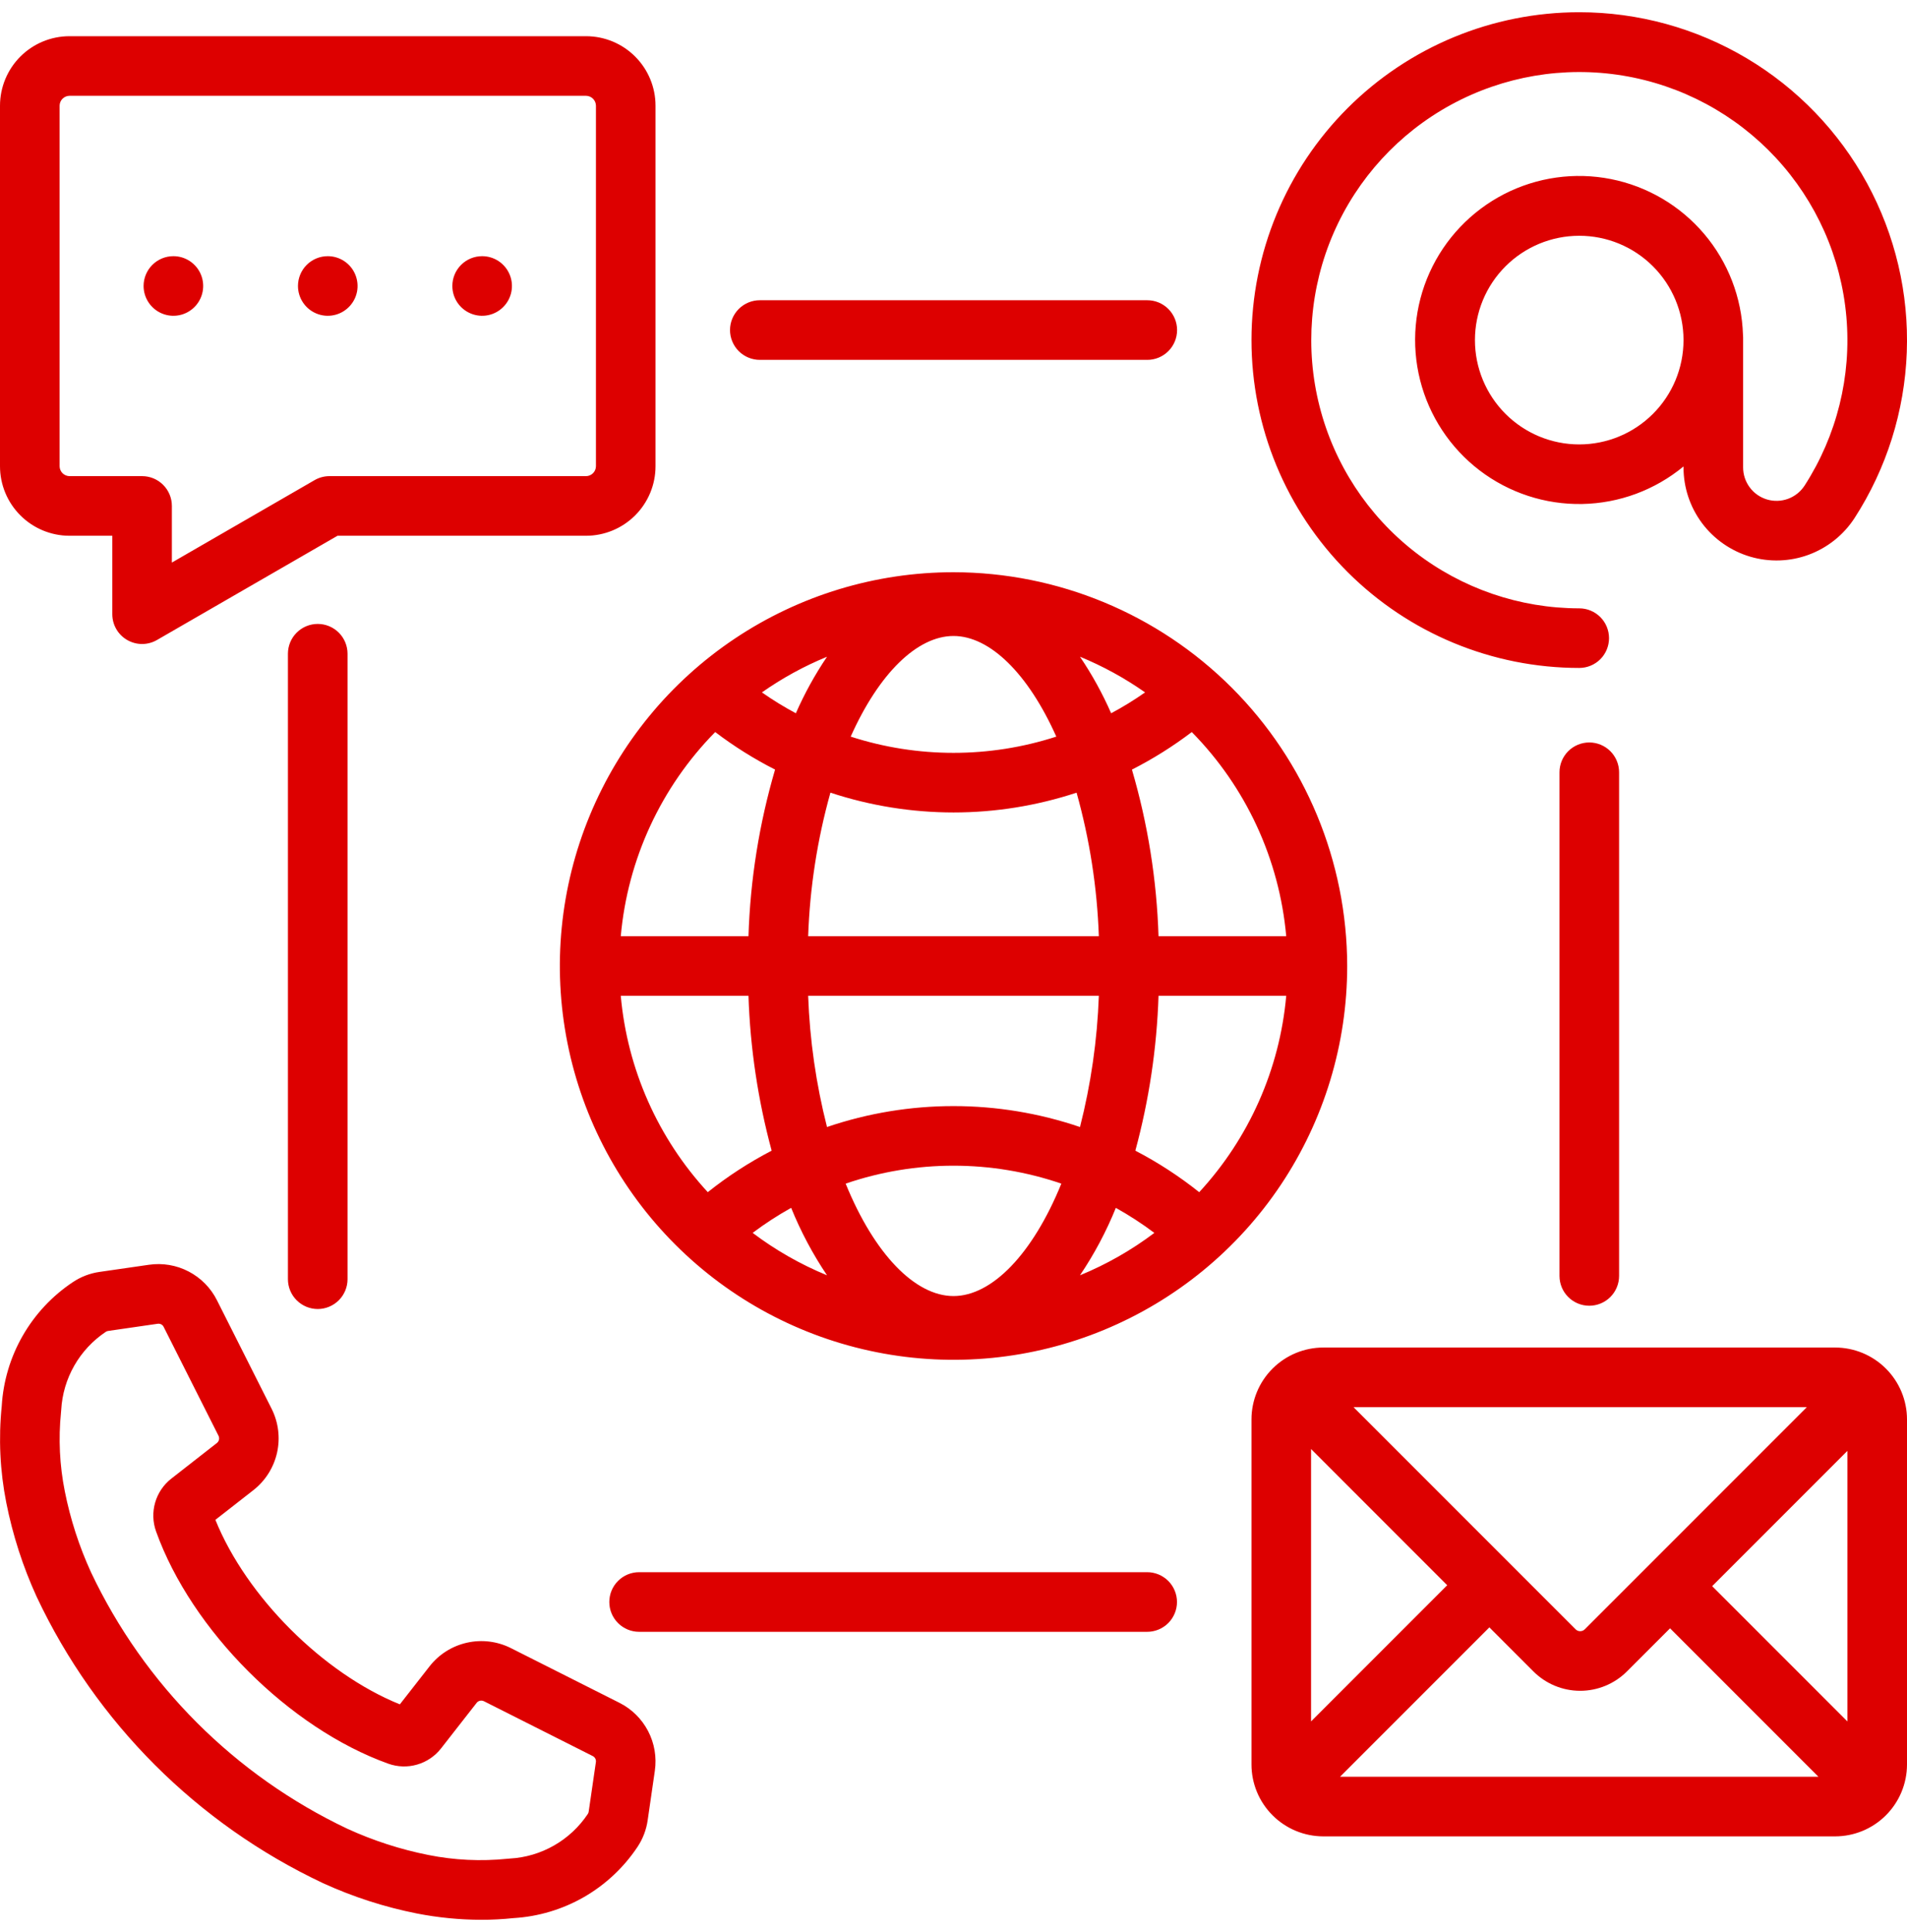 <svg width="78" height="79" viewBox="0 0 78 79" fill="none" xmlns="http://www.w3.org/2000/svg">
<g clip-path="url(#clip0_4043_402)">
<path d="M39 23.398C35.815 23.398 32.702 24.343 30.055 26.112C27.407 27.882 25.343 30.396 24.125 33.339C22.906 36.281 22.587 39.519 23.209 42.642C23.83 45.765 25.364 48.634 27.616 50.886C29.867 53.138 32.736 54.671 35.86 55.292C38.983 55.914 42.221 55.595 45.163 54.376C48.105 53.157 50.62 51.093 52.389 48.446C54.158 45.798 55.103 42.685 55.103 39.5C55.098 35.231 53.4 31.138 50.381 28.119C47.362 25.101 43.269 23.403 39 23.398ZM46.836 28.312C46.391 28.624 45.928 28.909 45.448 29.165C45.094 28.358 44.668 27.584 44.173 26.853C45.112 27.239 46.005 27.728 46.836 28.312ZM39 26.005C40.48 26.005 42.047 27.529 43.205 30.12C40.472 31.005 37.529 31.005 34.795 30.12C35.953 27.528 37.52 26.005 39 26.005ZM39 33.221C40.71 33.221 42.41 32.947 44.034 32.412C44.57 34.325 44.876 36.295 44.945 38.281H33.055C33.124 36.295 33.43 34.325 33.966 32.411C35.59 32.947 37.29 33.22 39 33.221ZM44.945 40.719C44.88 42.529 44.621 44.327 44.174 46.083C40.819 44.942 37.181 44.942 33.826 46.083C33.379 44.327 33.12 42.529 33.055 40.719H44.945ZM33.827 26.854C33.333 27.584 32.906 28.358 32.552 29.165C32.073 28.909 31.609 28.624 31.164 28.312C31.994 27.728 32.888 27.239 33.827 26.854ZM29.253 29.933C30.022 30.517 30.841 31.031 31.702 31.468C31.052 33.684 30.687 35.973 30.614 38.281H25.391C25.671 35.135 27.037 32.184 29.253 29.933ZM25.391 40.719H30.614C30.684 42.859 31.003 44.983 31.562 47.05C30.639 47.53 29.764 48.098 28.95 48.747C26.91 46.538 25.658 43.715 25.391 40.719ZM30.785 50.412C31.286 50.035 31.812 49.693 32.36 49.388C32.752 50.356 33.243 51.28 33.827 52.146C32.743 51.701 31.721 51.118 30.785 50.412ZM39 52.995C37.431 52.995 35.763 51.282 34.589 48.398C37.448 47.42 40.552 47.42 43.411 48.398C42.238 51.282 40.569 52.995 39 52.995ZM44.173 52.146C44.757 51.281 45.249 50.357 45.64 49.389C46.188 49.694 46.714 50.036 47.215 50.413C46.279 51.119 45.257 51.701 44.173 52.146ZM49.05 48.748C48.236 48.099 47.361 47.53 46.438 47.05C46.998 44.984 47.316 42.859 47.386 40.719H52.609C52.342 43.715 51.091 46.538 49.05 48.748ZM47.386 38.281C47.313 35.974 46.948 33.684 46.298 31.469C47.159 31.031 47.978 30.517 48.746 29.933C50.963 32.184 52.328 35.135 52.609 38.281H47.386ZM2.841 21.907H4.593V25.114C4.593 25.328 4.649 25.538 4.756 25.723C4.863 25.909 5.017 26.062 5.202 26.169C5.388 26.276 5.598 26.333 5.812 26.333C6.026 26.333 6.236 26.276 6.421 26.169L13.805 21.907H23.972C24.725 21.906 25.447 21.606 25.98 21.073C26.512 20.541 26.812 19.819 26.812 19.065V4.321C26.812 3.568 26.512 2.846 25.979 2.313C25.447 1.78 24.725 1.481 23.971 1.48H2.841C2.088 1.481 1.366 1.78 0.833 2.313C0.3 2.846 0.001 3.568 0 4.321V19.065C0.001 19.819 0.3 20.541 0.833 21.073C1.366 21.606 2.088 21.906 2.841 21.907ZM2.438 4.321C2.439 4.214 2.482 4.112 2.557 4.037C2.633 3.962 2.734 3.919 2.841 3.917H23.971C24.078 3.919 24.18 3.962 24.255 4.037C24.331 4.112 24.374 4.214 24.375 4.321V19.065C24.374 19.172 24.331 19.274 24.255 19.349C24.18 19.425 24.078 19.468 23.971 19.469H13.478C13.264 19.469 13.054 19.525 12.868 19.632L7.03 23.003V20.688C7.03 20.364 6.902 20.054 6.673 19.826C6.445 19.597 6.135 19.469 5.811 19.469H2.841C2.734 19.467 2.632 19.424 2.557 19.349C2.482 19.274 2.439 19.172 2.438 19.065V4.321ZM5.873 11.693C5.873 11.37 6.002 11.06 6.23 10.832C6.459 10.603 6.769 10.475 7.092 10.475C7.333 10.475 7.569 10.546 7.769 10.68C7.97 10.814 8.126 11.004 8.218 11.227C8.31 11.45 8.334 11.695 8.287 11.931C8.24 12.168 8.124 12.385 7.954 12.555C7.783 12.726 7.566 12.842 7.33 12.889C7.093 12.936 6.848 12.912 6.626 12.819C6.403 12.727 6.213 12.571 6.079 12.37C5.945 12.17 5.873 11.934 5.873 11.693ZM12.188 11.693C12.188 11.37 12.316 11.06 12.544 10.832C12.773 10.603 13.083 10.475 13.406 10.475C13.647 10.475 13.883 10.546 14.083 10.68C14.284 10.814 14.44 11.004 14.532 11.227C14.624 11.45 14.649 11.695 14.602 11.931C14.555 12.168 14.438 12.385 14.268 12.555C14.098 12.726 13.88 12.842 13.644 12.889C13.408 12.936 13.162 12.912 12.94 12.819C12.717 12.727 12.527 12.571 12.393 12.37C12.259 12.17 12.188 11.934 12.188 11.693ZM18.502 11.693C18.502 11.37 18.63 11.06 18.859 10.832C19.087 10.603 19.397 10.475 19.721 10.475C19.962 10.475 20.197 10.546 20.398 10.68C20.598 10.814 20.754 11.004 20.847 11.227C20.939 11.45 20.963 11.695 20.916 11.931C20.869 12.168 20.753 12.385 20.582 12.555C20.412 12.726 20.195 12.842 19.958 12.889C19.722 12.936 19.477 12.912 19.254 12.819C19.032 12.727 18.841 12.571 18.707 12.37C18.573 12.17 18.502 11.934 18.502 11.693ZM51.188 58.038V72.149C51.188 72.928 51.498 73.675 52.049 74.226C52.6 74.777 53.347 75.087 54.126 75.088H75.062C75.841 75.087 76.588 74.777 77.138 74.226C77.689 73.675 77.999 72.928 78 72.149V58.038C77.999 57.259 77.689 56.512 77.138 55.962C76.588 55.411 75.841 55.101 75.062 55.1H54.126C53.347 55.101 52.6 55.411 52.049 55.962C51.498 56.512 51.188 57.259 51.188 58.038ZM53.625 70.388V59.249L59.194 64.819L53.625 70.388ZM54.81 72.65L60.918 66.542L62.722 68.346C63.229 68.852 63.916 69.136 64.632 69.136C65.348 69.136 66.035 68.852 66.542 68.346L68.308 66.581L74.377 72.65L54.81 72.65ZM75.562 59.326V70.388L70.031 64.857L75.562 59.326ZM73.904 57.538L64.819 66.623C64.769 66.672 64.702 66.699 64.632 66.699C64.563 66.699 64.496 66.672 64.446 66.623L55.361 57.538H73.904ZM64.594 0.5C61.038 0.5 57.628 1.912 55.114 4.427C52.6 6.941 51.188 10.351 51.188 13.906C51.188 17.462 52.6 20.872 55.114 23.386C57.628 25.9 61.038 27.312 64.594 27.312C64.917 27.312 65.227 27.184 65.456 26.956C65.684 26.727 65.812 26.417 65.812 26.094C65.812 25.77 65.684 25.46 65.456 25.232C65.227 25.003 64.917 24.875 64.594 24.875C62.157 24.874 59.79 24.061 57.866 22.566C55.943 21.07 54.573 18.976 53.972 16.614C53.371 14.252 53.574 11.758 54.548 9.525C55.523 7.291 57.214 5.446 59.354 4.281C61.494 3.116 63.961 2.696 66.366 3.089C68.771 3.482 70.976 4.665 72.634 6.451C74.292 8.237 75.307 10.524 75.52 12.952C75.734 15.379 75.132 17.808 73.811 19.856C73.65 20.103 73.414 20.293 73.138 20.395C72.861 20.497 72.559 20.507 72.276 20.424C71.993 20.34 71.745 20.168 71.569 19.931C71.392 19.695 71.297 19.408 71.297 19.113V13.915C71.297 13.912 71.297 13.909 71.297 13.906C71.297 13.903 71.297 13.9 71.297 13.897V13.791C71.297 13.755 71.295 13.719 71.291 13.684C71.242 12.17 70.682 10.717 69.701 9.562C68.721 8.407 67.378 7.618 65.892 7.323C64.406 7.028 62.864 7.246 61.517 7.939C60.17 8.633 59.098 9.762 58.474 11.143C57.851 12.524 57.714 14.075 58.085 15.544C58.456 17.013 59.313 18.313 60.517 19.233C61.721 20.152 63.201 20.637 64.716 20.608C66.231 20.579 67.691 20.038 68.859 19.073V19.113C68.859 19.934 69.125 20.733 69.616 21.391C70.108 22.048 70.799 22.529 71.586 22.762C72.373 22.994 73.215 22.966 73.984 22.681C74.754 22.395 75.411 21.869 75.857 21.18C77.164 19.155 77.901 16.816 77.991 14.407C78.081 11.999 77.519 9.611 76.367 7.495C75.214 5.379 73.512 3.612 71.441 2.381C69.369 1.15 67.004 0.5 64.594 0.5ZM68.859 13.915C68.857 15.046 68.406 16.129 67.605 16.927C66.805 17.725 65.72 18.173 64.589 18.172C63.459 18.171 62.375 17.721 61.576 16.921C60.777 16.121 60.328 15.037 60.328 13.906C60.328 12.776 60.777 11.691 61.576 10.892C62.375 10.092 63.459 9.642 64.589 9.641C65.72 9.639 66.805 10.087 67.605 10.885C68.406 11.684 68.857 12.767 68.859 13.897V13.915ZM11.111 57.606L8.873 53.164C8.62 52.661 8.215 52.251 7.716 51.991C7.217 51.731 6.648 51.635 6.091 51.716L4.077 52.007C3.684 52.062 3.308 52.206 2.978 52.427C2.134 52.989 1.433 53.739 0.928 54.619C0.424 55.498 0.13 56.482 0.071 57.494C-0.064 58.812 -0.001 60.141 0.256 61.44C0.52 62.769 0.937 64.062 1.501 65.294C3.925 70.436 8.063 74.574 13.204 76.998C14.436 77.562 15.73 77.98 17.059 78.243C17.922 78.411 18.799 78.497 19.678 78.5C20.121 78.5 20.564 78.477 21.005 78.43C22.017 78.37 23.001 78.076 23.881 77.572C24.76 77.067 25.51 76.365 26.073 75.522C26.293 75.192 26.437 74.817 26.492 74.424L26.784 72.409C26.865 71.852 26.769 71.283 26.509 70.784C26.249 70.285 25.839 69.88 25.336 69.627L20.894 67.389C20.339 67.111 19.705 67.033 19.1 67.169C18.494 67.304 17.954 67.645 17.571 68.134L16.355 69.69C13.217 68.424 10.076 65.283 8.81 62.145L10.367 60.929C10.855 60.546 11.196 60.006 11.332 59.4C11.467 58.795 11.389 58.161 11.111 57.606ZM8.866 59.008L7.01 60.458C6.691 60.706 6.459 61.049 6.346 61.438C6.234 61.826 6.247 62.24 6.384 62.621C7.837 66.669 11.83 70.662 15.878 72.115C16.259 72.252 16.673 72.266 17.061 72.153C17.45 72.041 17.794 71.808 18.042 71.489L19.492 69.633C19.526 69.587 19.576 69.555 19.632 69.543C19.688 69.53 19.746 69.538 19.797 69.564L24.239 71.802C24.286 71.824 24.325 71.861 24.349 71.907C24.373 71.954 24.381 72.007 24.372 72.058L24.079 74.073C24.076 74.109 24.062 74.144 24.041 74.174C23.688 74.704 23.216 75.144 22.663 75.46C22.11 75.777 21.491 75.96 20.855 75.995C20.822 75.997 20.789 76 20.748 76.004C19.67 76.114 18.582 76.062 17.52 75.849C16.378 75.622 15.267 75.262 14.208 74.777C9.607 72.597 5.902 68.892 3.723 64.291C3.238 63.233 2.878 62.122 2.651 60.98C2.438 59.918 2.386 58.831 2.495 57.753C2.499 57.719 2.502 57.685 2.504 57.646C2.54 57.01 2.723 56.391 3.039 55.838C3.355 55.285 3.796 54.813 4.326 54.459C4.356 54.438 4.391 54.425 4.427 54.421L6.442 54.129C6.456 54.127 6.469 54.126 6.483 54.126C6.528 54.125 6.573 54.138 6.611 54.162C6.649 54.186 6.679 54.221 6.697 54.262L8.935 58.703C8.962 58.754 8.969 58.813 8.957 58.868C8.944 58.924 8.912 58.973 8.866 59.008ZM11.777 52.305V26.731C11.777 26.408 11.905 26.098 12.134 25.869C12.363 25.641 12.673 25.512 12.996 25.512C13.319 25.512 13.629 25.641 13.858 25.869C14.086 26.098 14.215 26.408 14.215 26.731V52.306C14.215 52.629 14.086 52.939 13.858 53.167C13.629 53.396 13.319 53.525 12.996 53.525C12.673 53.525 12.363 53.396 12.134 53.167C11.905 52.939 11.777 52.629 11.777 52.305ZM26.141 66.724C25.817 66.724 25.507 66.595 25.279 66.367C25.05 66.138 24.922 65.828 24.922 65.505C24.922 65.182 25.05 64.872 25.279 64.643C25.507 64.415 25.817 64.286 26.141 64.286H46.922C47.245 64.286 47.555 64.415 47.784 64.643C48.012 64.872 48.141 65.182 48.141 65.505C48.141 65.828 48.012 66.138 47.784 66.367C47.555 66.595 47.245 66.724 46.922 66.724H26.141ZM65.005 53.391C64.682 53.391 64.372 53.263 64.143 53.034C63.915 52.806 63.786 52.495 63.786 52.172V31.578C63.786 31.255 63.915 30.945 64.143 30.716C64.372 30.488 64.682 30.359 65.005 30.359C65.328 30.359 65.638 30.488 65.867 30.716C66.095 30.945 66.224 31.255 66.224 31.578V52.172C66.224 52.495 66.095 52.806 65.867 53.034C65.638 53.263 65.328 53.391 65.005 53.391ZM31.078 14.715C30.755 14.715 30.445 14.586 30.216 14.358C29.988 14.129 29.859 13.819 29.859 13.496C29.859 13.173 29.988 12.863 30.216 12.634C30.445 12.405 30.755 12.277 31.078 12.277H46.927C47.25 12.277 47.56 12.405 47.788 12.634C48.017 12.863 48.145 13.173 48.145 13.496C48.145 13.819 48.017 14.129 47.788 14.358C47.56 14.586 47.25 14.715 46.927 14.715H31.078Z" fill="#d00"/>
</g>
<defs>
<clipPath id="clip0_4043_402">
<rect width="78" height="78" fill="white" transform="translate(0 0.5)"/>
</clipPath>
</defs>
</svg>
